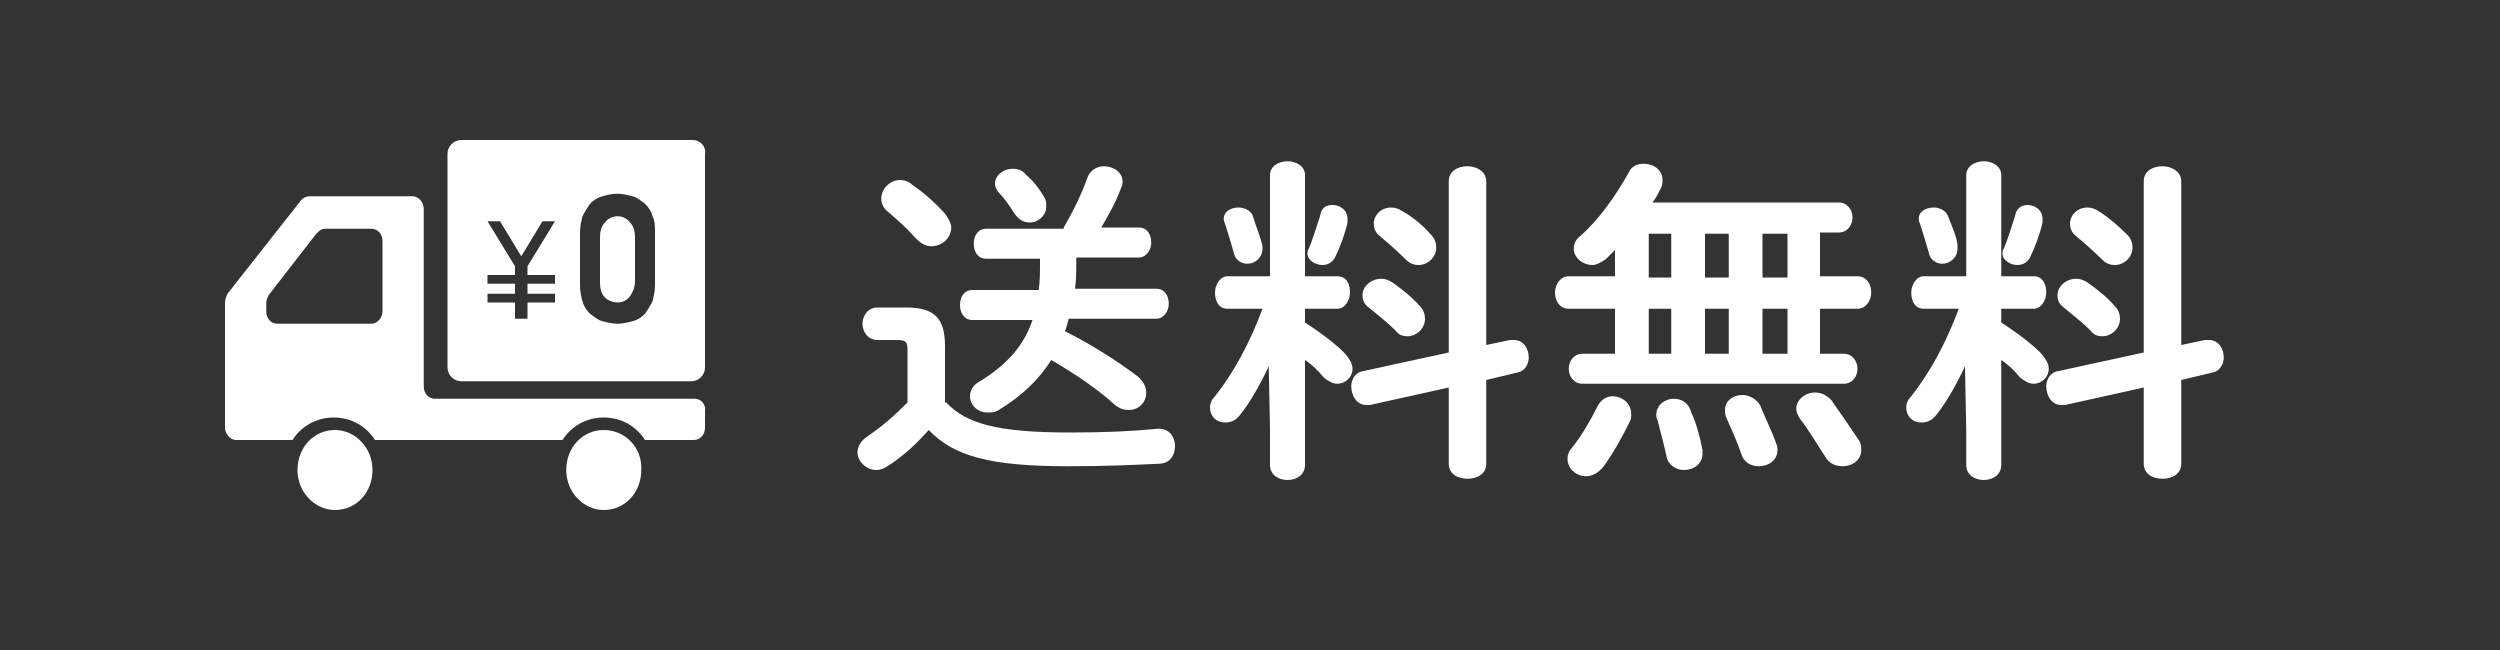 <?xml version="1.0" encoding="utf-8"?>
<!-- Generator: Adobe Illustrator 25.0.1, SVG Export Plug-In . SVG Version: 6.00 Build 0)  -->
<svg version="1.1" id="レイヤー_1" xmlns="http://www.w3.org/2000/svg" xmlns:xlink="http://www.w3.org/1999/xlink" x="0px"
	 y="0px" viewBox="0 0 200 52" style="enable-background:new 0 0 200 52;" xml:space="preserve">
<rect x="0" y="0" width="200" height="52" fill="#333333" stroke="none"/>
<style type="text/css">
	.st0{fill:none;}
	.st1{fill:#FFFFFF;}
</style>
<g>
	<path class="st0" d="M200,42c0,5.5-4.5,10-10,10H10C4.5,52,0,47.5,0,42V10C0,4.5,4.5,0,10,0h180c5.5,0,10,4.5,10,10V42z"/>
</g>
<g>
	<g>
		<path class="st1" d="M75.7,32.2c1.6,1.7,4.1,2.4,9.9,2.4c2.8,0,5-0.1,7-0.3h0.1c0.9,0,1.3,0.7,1.3,1.4c0,0.7-0.4,1.4-1.3,1.4
			c-2.2,0.1-4.3,0.2-7.2,0.2c-6.3,0-9.2-0.8-11.2-2.9c-0.9,1-1.9,2-3.3,2.9c-0.3,0.2-0.6,0.3-0.9,0.3c-0.8,0-1.5-0.7-1.5-1.4
			c0-0.4,0.2-0.9,0.8-1.3c1.2-0.8,2.2-1.7,3.2-2.7v-4.2c0-0.6-0.1-0.8-0.8-0.8h-1.6c-0.8,0-1.2-0.7-1.2-1.3s0.4-1.3,1.2-1.3h2.3
			c2.3,0,3.1,0.9,3.1,3.1V32.2z M75.6,17.1c0.3,0.4,0.5,0.8,0.5,1.1c0,0.8-0.7,1.5-1.6,1.5c-0.4,0-0.8-0.2-1.2-0.6
			c-0.8-0.9-1.5-1.5-2.2-2.1c-0.4-0.3-0.6-0.7-0.6-1.1c0-0.8,0.7-1.5,1.5-1.5c0.3,0,0.7,0.1,1,0.4C73.9,15.4,74.9,16.3,75.6,17.1z
			 M85.1,18.2c0.7-1.2,1.4-2.6,1.9-4c0.2-0.6,0.8-0.9,1.3-0.9c0.8,0,1.5,0.5,1.5,1.2c0,0.2,0,0.3-0.1,0.5c-0.4,1.1-1,2.2-1.6,3.2h3
			c0.7,0,1,0.6,1,1.2c0,0.6-0.4,1.2-1,1.2h-5v0.4c0,0.7,0,1.4-0.1,2.1h6.5c0.7,0,1,0.6,1,1.2c0,0.6-0.4,1.2-1,1.2h-7
			c-0.1,0.4-0.2,0.7-0.3,1c2.2,1.1,4.2,2.4,5.8,3.6c0.5,0.4,0.7,0.9,0.7,1.3c0,0.8-0.6,1.4-1.4,1.4c-0.4,0-0.7-0.1-1.1-0.4
			c-1.3-1.2-3.2-2.5-5.1-3.6c-1,1.6-2.4,2.9-4.2,4c-0.3,0.2-0.6,0.2-0.9,0.2c-0.8,0-1.4-0.6-1.4-1.3c0-0.4,0.2-0.9,0.8-1.2
			c2.1-1.3,3.5-2.8,4.2-4.9h-4.8c-0.7,0-1-0.6-1-1.2c0-0.6,0.3-1.2,1-1.2h5.3c0.1-0.7,0.1-1.5,0.1-2.2v-0.3h-4.3c-0.7,0-1-0.6-1-1.2
			c0-0.6,0.3-1.2,1-1.2H85.1z M83.5,15.7c0.2,0.3,0.2,0.5,0.2,0.8c0,0.8-0.7,1.3-1.3,1.3c-0.5,0-0.9-0.2-1.3-0.8
			c-0.3-0.5-0.8-1.2-1.2-1.6c-0.2-0.2-0.3-0.5-0.3-0.7c0-0.7,0.7-1.2,1.4-1.2c0.4,0,0.8,0.1,1.1,0.5C82.7,14.5,83.2,15.2,83.5,15.7z
			"/>
		<path class="st1" d="M101.5,29.3c-0.7,1.5-1.5,2.9-2.3,3.9c-0.4,0.5-0.8,0.6-1.2,0.6c-0.7,0-1.2-0.5-1.2-1.2
			c0-0.3,0.1-0.6,0.4-0.9c1.5-1.9,2.8-4.3,3.8-7h-2.8c-0.7,0-1-0.6-1-1.3c0-0.6,0.4-1.3,1-1.3h3.4v-8.1c0-0.7,0.7-1.1,1.4-1.1
			c0.7,0,1.4,0.4,1.4,1.1v8.1h2.6c0.7,0,1,0.6,1,1.3c0,0.6-0.4,1.3-1,1.3h-2.6v1.1c1.4,0.9,2.8,2,3.3,2.6c0.3,0.4,0.5,0.7,0.5,1.1
			c0,0.7-0.6,1.2-1.2,1.2c-0.4,0-0.7-0.2-1.1-0.5c-0.4-0.5-0.9-1-1.5-1.4v8.4c0,0.8-0.7,1.2-1.4,1.2c-0.7,0-1.4-0.4-1.4-1.2v-2.8
			L101.5,29.3z M101,19.7c0,0.1,0,0.2,0,0.2c0,0.7-0.6,1.2-1.2,1.2c-0.5,0-1-0.3-1.1-0.9c-0.2-0.7-0.5-1.7-0.7-2.3
			c-0.1-0.2-0.1-0.3-0.1-0.4c0-0.6,0.6-0.9,1.2-0.9c0.4,0,0.9,0.2,1.1,0.6C100.5,18.2,100.9,19.1,101,19.7z M106.6,16.4
			c0.6,0,1.2,0.4,1.2,1.1c0,0.1,0,0.2,0,0.3c-0.2,0.9-0.6,2-1,2.8c-0.2,0.4-0.6,0.6-1,0.6c-0.6,0-1.2-0.4-1.2-0.9
			c0-0.1,0-0.3,0.1-0.4c0.3-0.7,0.6-1.7,0.9-2.6C105.7,16.6,106.1,16.4,106.6,16.4z M120.8,27.2c0.1,0,0.2,0,0.3,0
			c0.8,0,1.2,0.7,1.2,1.4c0,0.5-0.3,1.1-0.9,1.2l-2.5,0.6v6.7c0,0.8-0.7,1.2-1.5,1.2c-0.8,0-1.5-0.4-1.5-1.2V31l-6.3,1.4
			c-0.1,0-0.2,0-0.3,0c-0.8,0-1.2-0.8-1.2-1.5c0-0.5,0.3-1.1,0.9-1.2l6.9-1.5V14.5c0-0.8,0.7-1.2,1.5-1.2c0.7,0,1.5,0.4,1.5,1.2
			v13.1L120.8,27.2z M113.6,24.5c0.3,0.3,0.4,0.7,0.4,1c0,0.8-0.7,1.4-1.4,1.4c-0.4,0-0.7-0.1-1-0.5c-0.6-0.6-1.5-1.3-2.1-1.8
			c-0.4-0.3-0.5-0.6-0.5-1c0-0.7,0.7-1.3,1.5-1.3c0.3,0,0.6,0.1,0.9,0.3C112.1,23.1,112.9,23.7,113.6,24.5z M114.5,18.8
			c0.3,0.3,0.4,0.7,0.4,1c0,0.8-0.7,1.4-1.4,1.4c-0.4,0-0.7-0.1-1.1-0.5c-0.6-0.6-1.4-1.3-2-1.8c-0.4-0.3-0.5-0.7-0.5-1
			c0-0.7,0.6-1.3,1.4-1.3c0.3,0,0.6,0.1,0.9,0.3C113.1,17.4,113.9,18.1,114.5,18.8z"/>
		<path class="st1" d="M129.2,24.7h-3.7c-0.7,0-1.1-0.6-1.1-1.3c0-0.6,0.4-1.3,1.1-1.3h3.7v-2.1c-0.2,0.2-0.5,0.5-0.7,0.7
			c-0.4,0.3-0.8,0.5-1.1,0.5c-0.8,0-1.5-0.6-1.5-1.3c0-0.3,0.1-0.7,0.5-1c1.5-1.3,2.9-3.3,3.9-5.1c0.2-0.5,0.7-0.7,1.2-0.7
			c0.8,0,1.5,0.5,1.5,1.3c0,0.2,0,0.4-0.1,0.6c-0.2,0.4-0.4,0.8-0.7,1.2h14.9c0.7,0,1.1,0.6,1.1,1.2s-0.4,1.2-1.1,1.2h-1.5v3.5h3
			c0.7,0,1.1,0.6,1.1,1.3c0,0.6-0.4,1.3-1.1,1.3h-3v3.6h1.9c0.7,0,1.1,0.6,1.1,1.2s-0.4,1.2-1.1,1.2h-20.9c-0.7,0-1.1-0.6-1.1-1.2
			s0.4-1.2,1.1-1.2h2.6V24.7z M129,31.7c0.8,0,1.5,0.6,1.5,1.4c0,0.2,0,0.4-0.1,0.6c-0.6,1.2-1.3,2.5-2.1,3.6
			c-0.4,0.5-0.9,0.8-1.4,0.8c-0.8,0-1.5-0.6-1.5-1.4c0-0.3,0.1-0.6,0.3-0.8c0.8-1,1.5-2.2,2-3.2C128,32,128.5,31.7,129,31.7z
			 M133.7,22.2v-3.5h-1.8v3.5H133.7z M133.7,28.3v-3.6h-1.8v3.6H133.7z M136.2,36c0,0.1,0,0.2,0,0.3c0,0.8-0.7,1.3-1.5,1.3
			c-0.6,0-1.3-0.4-1.4-1.2c-0.2-0.9-0.5-2-0.7-2.8c-0.1-0.2-0.1-0.3-0.1-0.4c0-0.8,0.7-1.3,1.4-1.3c0.6,0,1.2,0.3,1.4,1.1
			C135.7,33.8,136,35,136.2,36z M136.4,22.2h1.9v-3.5h-1.9V22.2z M136.4,28.3h1.9v-3.6h-1.9V28.3z M142.1,35.5
			c0.1,0.2,0.1,0.4,0.1,0.5c0,0.8-0.7,1.3-1.5,1.3c-0.6,0-1.2-0.3-1.4-1c-0.3-0.9-0.8-2-1.2-2.9c-0.1-0.2-0.1-0.4-0.1-0.6
			c0-0.7,0.6-1.2,1.4-1.2c0.5,0,1.1,0.3,1.4,0.8C141.2,33.4,141.8,34.6,142.1,35.5z M141,22.2h2v-3.5h-2V22.2z M141,28.3h2v-3.6h-2
			V28.3z M148.7,35.2c0.2,0.3,0.2,0.6,0.2,0.8c0,0.8-0.7,1.3-1.5,1.3c-0.5,0-1.1-0.2-1.4-0.8c-0.6-0.9-1.3-2.1-2-3
			c-0.2-0.3-0.3-0.6-0.3-0.8c0-0.7,0.7-1.3,1.5-1.3c0.5,0,0.9,0.2,1.3,0.6C147.2,33,148.1,34.3,148.7,35.2z"/>
		<path class="st1" d="M157.2,29.3c-0.7,1.5-1.5,2.9-2.3,3.9c-0.4,0.5-0.8,0.6-1.2,0.6c-0.7,0-1.2-0.5-1.2-1.2
			c0-0.3,0.1-0.6,0.4-0.9c1.5-1.9,2.8-4.3,3.8-7h-2.8c-0.7,0-1-0.6-1-1.3c0-0.6,0.4-1.3,1-1.3h3.4v-8.1c0-0.7,0.7-1.1,1.4-1.1
			s1.4,0.4,1.4,1.1v8.1h2.6c0.7,0,1,0.6,1,1.3c0,0.6-0.4,1.3-1,1.3h-2.6v1.1c1.4,0.9,2.8,2,3.3,2.6c0.3,0.4,0.5,0.7,0.5,1.1
			c0,0.7-0.6,1.2-1.2,1.2c-0.4,0-0.7-0.2-1.1-0.5c-0.4-0.5-0.9-1-1.5-1.4v8.4c0,0.8-0.7,1.2-1.4,1.2s-1.4-0.4-1.4-1.2v-2.8
			L157.2,29.3z M156.6,19.7c0,0.1,0,0.2,0,0.2c0,0.7-0.6,1.2-1.2,1.2c-0.5,0-1-0.3-1.1-0.9c-0.2-0.7-0.5-1.7-0.7-2.3
			c-0.1-0.2-0.1-0.3-0.1-0.4c0-0.6,0.6-0.9,1.2-0.9c0.4,0,0.9,0.2,1.1,0.6C156.2,18.2,156.6,19.1,156.6,19.7z M162.2,16.4
			c0.6,0,1.2,0.4,1.2,1.1c0,0.1,0,0.2,0,0.3c-0.2,0.9-0.6,2-1,2.8c-0.2,0.4-0.6,0.6-1,0.6c-0.6,0-1.2-0.4-1.2-0.9
			c0-0.1,0-0.3,0.1-0.4c0.3-0.7,0.6-1.7,0.9-2.6C161.3,16.6,161.8,16.4,162.2,16.4z M176.4,27.2c0.1,0,0.2,0,0.3,0
			c0.8,0,1.2,0.7,1.2,1.4c0,0.5-0.3,1.1-0.9,1.2l-2.5,0.6v6.7c0,0.8-0.7,1.2-1.5,1.2c-0.8,0-1.5-0.4-1.5-1.2V31l-6.3,1.4
			c-0.1,0-0.2,0-0.3,0c-0.8,0-1.2-0.8-1.2-1.5c0-0.5,0.3-1.1,0.9-1.2l6.9-1.5V14.5c0-0.8,0.7-1.2,1.5-1.2c0.7,0,1.5,0.4,1.5,1.2
			v13.1L176.4,27.2z M169.2,24.5c0.3,0.3,0.4,0.7,0.4,1c0,0.8-0.7,1.4-1.4,1.4c-0.4,0-0.7-0.1-1-0.5c-0.6-0.6-1.5-1.3-2.1-1.8
			c-0.4-0.3-0.5-0.6-0.5-1c0-0.7,0.7-1.3,1.5-1.3c0.3,0,0.6,0.1,0.9,0.3C167.7,23.1,168.5,23.7,169.2,24.5z M170.2,18.8
			c0.3,0.3,0.4,0.7,0.4,1c0,0.8-0.7,1.4-1.4,1.4c-0.4,0-0.7-0.1-1.1-0.5c-0.6-0.6-1.4-1.3-2-1.8c-0.4-0.3-0.5-0.7-0.5-1
			c0-0.7,0.6-1.3,1.4-1.3c0.3,0,0.6,0.1,0.9,0.3C168.7,17.4,169.5,18.1,170.2,18.8z"/>
	</g>
</g>
<g>
	<path class="st1" d="M26.8,34.4c-1.7,0-3,1.4-3,3.2c0,1.8,1.4,3.2,3,3.2c1.7,0,3-1.4,3-3.2C29.8,35.8,28.4,34.4,26.8,34.4z"/>
	<path class="st1" d="M55.6,31.9H34.8c-0.5,0-0.9-0.4-0.9-1V16.7c0-0.5-0.4-1-0.9-1h-8.2c-0.3,0-0.5,0.1-0.7,0.3l-5.9,7.5
		C18.1,23.7,18,24,18,24.2v6.6v3.4c0,0.5,0.4,1,0.9,1h4.5c0.7-1.1,1.9-1.8,3.3-1.8c1.4,0,2.6,0.7,3.3,1.8H45
		c0.7-1.1,1.9-1.8,3.3-1.8c1.4,0,2.6,0.7,3.3,1.8h3.9c0.5,0,0.9-0.4,0.9-1v-1.3C56.5,32.4,56.1,31.9,55.6,31.9z M21.3,24.9v-0.7
		c0-0.2,0.1-0.4,0.2-0.6l3.8-4.9c0.2-0.2,0.4-0.4,0.7-0.4h3.7c0.5,0,0.9,0.4,0.9,1v5.6c0,0.5-0.4,1-0.9,1h-7.5
		C21.7,25.9,21.3,25.5,21.3,24.9z"/>
	<path class="st1" d="M48.3,34.4c-1.7,0-3,1.4-3,3.2c0,1.8,1.4,3.2,3,3.2c1.7,0,3-1.4,3-3.2C51.4,35.8,50,34.4,48.3,34.4z"/>
	<path class="st1" d="M49.4,24.2c0.4,0,0.8-0.2,1-0.5c0.2-0.3,0.4-0.7,0.4-1.2V19c0-0.5-0.1-0.9-0.4-1.2c-0.2-0.3-0.6-0.5-1-0.5
		c-0.4,0-0.8,0.2-1,0.5C48.1,18.1,48,18.5,48,19v3.6c0,0.5,0.1,0.9,0.4,1.2C48.6,24,49,24.2,49.4,24.2z"/>
	<path class="st1" d="M55.4,11.2H36.9c-0.6,0-1.1,0.5-1.1,1.1v17.1c0,0.6,0.5,1.1,1.1,1.1h18.4c0.6,0,1.1-0.5,1.1-1.1V12.3
		C56.5,11.7,56,11.2,55.4,11.2z M44.4,22v0.7h-2.2v0.8h2.2v0.7h-2.2v1.3h-1v-1.3h-2.2v-0.7h2.2v-0.8h-2.2V22h2.2v-0.7l-2.2-3.6h1
		l1.7,2.8l1.7-2.8h1l-2.2,3.6V22H44.4z M46.4,22.8v-4.2c0-0.5,0.1-0.9,0.2-1.3c0.2-0.4,0.4-0.7,0.6-1c0.3-0.3,0.6-0.5,1-0.6
		c0.4-0.1,0.7-0.2,1.2-0.2c0.4,0,0.8,0.1,1.2,0.2c0.4,0.1,0.7,0.4,1,0.6c0.3,0.3,0.5,0.6,0.6,1c0.2,0.4,0.2,0.8,0.2,1.3v4.2
		c0,0.5-0.1,0.9-0.2,1.3c-0.2,0.4-0.4,0.7-0.6,1c-0.3,0.3-0.6,0.5-1,0.6c-0.4,0.1-0.8,0.2-1.2,0.2c-0.4,0-0.8-0.1-1.2-0.2
		c-0.4-0.1-0.7-0.4-1-0.6c-0.3-0.3-0.5-0.6-0.6-1C46.5,23.8,46.4,23.3,46.4,22.8z"/>
</g>
</svg>
